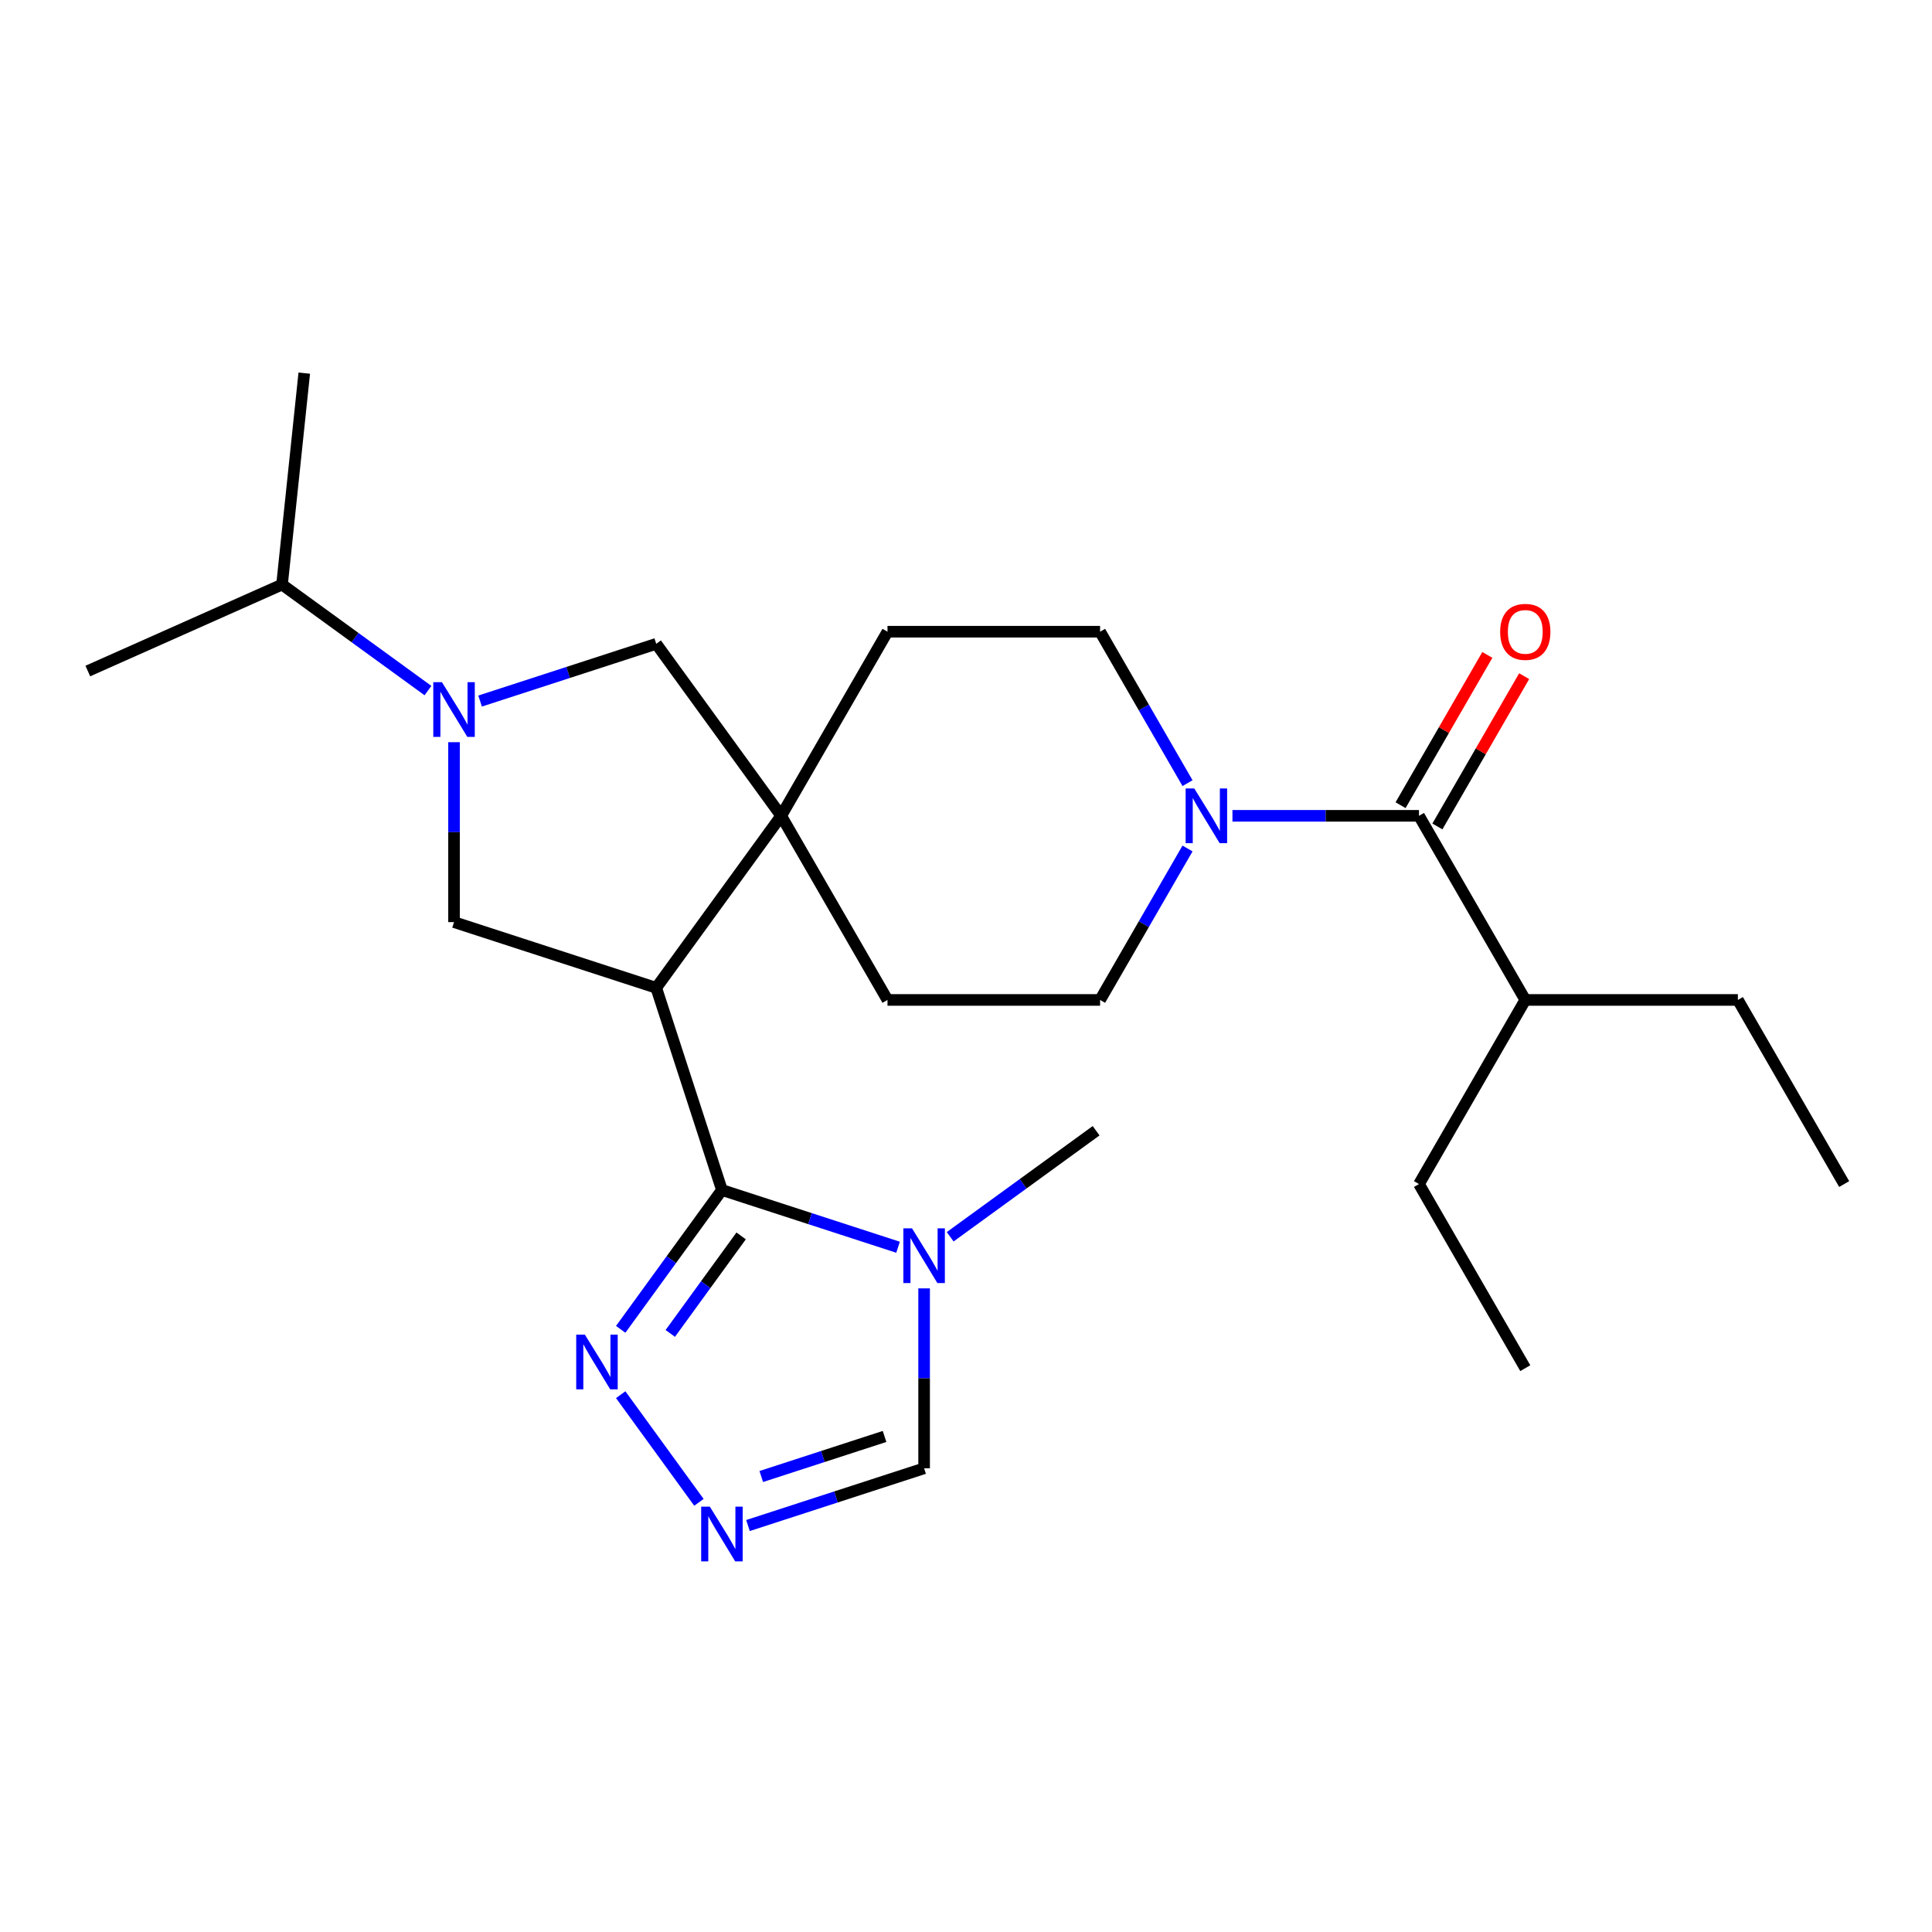<?xml version='1.0' encoding='iso-8859-1'?>
<svg version='1.1' baseProfile='full'
              xmlns='http://www.w3.org/2000/svg'
                      xmlns:rdkit='http://www.rdkit.org/xml'
                      xmlns:xlink='http://www.w3.org/1999/xlink'
                  xml:space='preserve'
width='1000px' height='1000px' viewBox='0 0 1000 1000'>
<!-- END OF HEADER -->
<rect style='opacity:1.0;fill:#FFFFFF;stroke:none' width='1000' height='1000' x='0' y='0'> </rect>
<path class='bond-0' d='M 339.662,511.293 L 373.666,615.948' style='fill:none;fill-rule:evenodd;stroke:#000000;stroke-width:6px;stroke-linecap:butt;stroke-linejoin:miter;stroke-opacity:1' />
<path class='bond-2' d='M 339.662,511.293 L 404.342,422.268' style='fill:none;fill-rule:evenodd;stroke:#000000;stroke-width:6px;stroke-linecap:butt;stroke-linejoin:miter;stroke-opacity:1' />
<path class='bond-4' d='M 339.662,511.293 L 235.007,477.289' style='fill:none;fill-rule:evenodd;stroke:#000000;stroke-width:6px;stroke-linecap:butt;stroke-linejoin:miter;stroke-opacity:1' />
<path class='bond-3' d='M 373.666,615.948 L 419.248,630.758' style='fill:none;fill-rule:evenodd;stroke:#000000;stroke-width:6px;stroke-linecap:butt;stroke-linejoin:miter;stroke-opacity:1' />
<path class='bond-3' d='M 419.248,630.758 L 464.83,645.569' style='fill:none;fill-rule:evenodd;stroke:#0000FF;stroke-width:6px;stroke-linecap:butt;stroke-linejoin:miter;stroke-opacity:1' />
<path class='bond-5' d='M 373.666,615.948 L 347.469,652.005' style='fill:none;fill-rule:evenodd;stroke:#000000;stroke-width:6px;stroke-linecap:butt;stroke-linejoin:miter;stroke-opacity:1' />
<path class='bond-5' d='M 347.469,652.005 L 321.272,688.062' style='fill:none;fill-rule:evenodd;stroke:#0000FF;stroke-width:6px;stroke-linecap:butt;stroke-linejoin:miter;stroke-opacity:1' />
<path class='bond-5' d='M 383.612,639.701 L 365.274,664.941' style='fill:none;fill-rule:evenodd;stroke:#000000;stroke-width:6px;stroke-linecap:butt;stroke-linejoin:miter;stroke-opacity:1' />
<path class='bond-5' d='M 365.274,664.941 L 346.936,690.181' style='fill:none;fill-rule:evenodd;stroke:#0000FF;stroke-width:6px;stroke-linecap:butt;stroke-linejoin:miter;stroke-opacity:1' />
<path class='bond-1' d='M 235.007,384.159 L 235.007,430.724' style='fill:none;fill-rule:evenodd;stroke:#0000FF;stroke-width:6px;stroke-linecap:butt;stroke-linejoin:miter;stroke-opacity:1' />
<path class='bond-1' d='M 235.007,430.724 L 235.007,477.289' style='fill:none;fill-rule:evenodd;stroke:#000000;stroke-width:6px;stroke-linecap:butt;stroke-linejoin:miter;stroke-opacity:1' />
<path class='bond-16' d='M 221.516,357.446 L 183.749,330.007' style='fill:none;fill-rule:evenodd;stroke:#0000FF;stroke-width:6px;stroke-linecap:butt;stroke-linejoin:miter;stroke-opacity:1' />
<path class='bond-16' d='M 183.749,330.007 L 145.982,302.568' style='fill:none;fill-rule:evenodd;stroke:#000000;stroke-width:6px;stroke-linecap:butt;stroke-linejoin:miter;stroke-opacity:1' />
<path class='bond-25' d='M 248.498,362.864 L 294.08,348.054' style='fill:none;fill-rule:evenodd;stroke:#0000FF;stroke-width:6px;stroke-linecap:butt;stroke-linejoin:miter;stroke-opacity:1' />
<path class='bond-25' d='M 294.08,348.054 L 339.662,333.243' style='fill:none;fill-rule:evenodd;stroke:#000000;stroke-width:6px;stroke-linecap:butt;stroke-linejoin:miter;stroke-opacity:1' />
<path class='bond-9' d='M 404.342,422.268 L 339.662,333.243' style='fill:none;fill-rule:evenodd;stroke:#000000;stroke-width:6px;stroke-linecap:butt;stroke-linejoin:miter;stroke-opacity:1' />
<path class='bond-11' d='M 404.342,422.268 L 459.362,326.97' style='fill:none;fill-rule:evenodd;stroke:#000000;stroke-width:6px;stroke-linecap:butt;stroke-linejoin:miter;stroke-opacity:1' />
<path class='bond-12' d='M 404.342,422.268 L 459.362,517.566' style='fill:none;fill-rule:evenodd;stroke:#000000;stroke-width:6px;stroke-linecap:butt;stroke-linejoin:miter;stroke-opacity:1' />
<path class='bond-10' d='M 478.321,666.863 L 478.321,713.428' style='fill:none;fill-rule:evenodd;stroke:#0000FF;stroke-width:6px;stroke-linecap:butt;stroke-linejoin:miter;stroke-opacity:1' />
<path class='bond-10' d='M 478.321,713.428 L 478.321,759.993' style='fill:none;fill-rule:evenodd;stroke:#000000;stroke-width:6px;stroke-linecap:butt;stroke-linejoin:miter;stroke-opacity:1' />
<path class='bond-18' d='M 491.812,640.151 L 529.579,612.711' style='fill:none;fill-rule:evenodd;stroke:#0000FF;stroke-width:6px;stroke-linecap:butt;stroke-linejoin:miter;stroke-opacity:1' />
<path class='bond-18' d='M 529.579,612.711 L 567.346,585.272' style='fill:none;fill-rule:evenodd;stroke:#000000;stroke-width:6px;stroke-linecap:butt;stroke-linejoin:miter;stroke-opacity:1' />
<path class='bond-6' d='M 321.272,721.884 L 361.759,777.609' style='fill:none;fill-rule:evenodd;stroke:#0000FF;stroke-width:6px;stroke-linecap:butt;stroke-linejoin:miter;stroke-opacity:1' />
<path class='bond-27' d='M 387.157,789.614 L 432.739,774.804' style='fill:none;fill-rule:evenodd;stroke:#0000FF;stroke-width:6px;stroke-linecap:butt;stroke-linejoin:miter;stroke-opacity:1' />
<path class='bond-27' d='M 432.739,774.804 L 478.321,759.993' style='fill:none;fill-rule:evenodd;stroke:#000000;stroke-width:6px;stroke-linecap:butt;stroke-linejoin:miter;stroke-opacity:1' />
<path class='bond-27' d='M 394.031,764.24 L 425.938,753.873' style='fill:none;fill-rule:evenodd;stroke:#0000FF;stroke-width:6px;stroke-linecap:butt;stroke-linejoin:miter;stroke-opacity:1' />
<path class='bond-27' d='M 425.938,753.873 L 457.845,743.505' style='fill:none;fill-rule:evenodd;stroke:#000000;stroke-width:6px;stroke-linecap:butt;stroke-linejoin:miter;stroke-opacity:1' />
<path class='bond-7' d='M 614.66,439.179 L 592.031,478.373' style='fill:none;fill-rule:evenodd;stroke:#0000FF;stroke-width:6px;stroke-linecap:butt;stroke-linejoin:miter;stroke-opacity:1' />
<path class='bond-7' d='M 592.031,478.373 L 569.403,517.566' style='fill:none;fill-rule:evenodd;stroke:#000000;stroke-width:6px;stroke-linecap:butt;stroke-linejoin:miter;stroke-opacity:1' />
<path class='bond-8' d='M 637.914,422.268 L 686.189,422.268' style='fill:none;fill-rule:evenodd;stroke:#0000FF;stroke-width:6px;stroke-linecap:butt;stroke-linejoin:miter;stroke-opacity:1' />
<path class='bond-8' d='M 686.189,422.268 L 734.464,422.268' style='fill:none;fill-rule:evenodd;stroke:#000000;stroke-width:6px;stroke-linecap:butt;stroke-linejoin:miter;stroke-opacity:1' />
<path class='bond-26' d='M 614.66,405.357 L 592.031,366.164' style='fill:none;fill-rule:evenodd;stroke:#0000FF;stroke-width:6px;stroke-linecap:butt;stroke-linejoin:miter;stroke-opacity:1' />
<path class='bond-26' d='M 592.031,366.164 L 569.403,326.97' style='fill:none;fill-rule:evenodd;stroke:#000000;stroke-width:6px;stroke-linecap:butt;stroke-linejoin:miter;stroke-opacity:1' />
<path class='bond-15' d='M 743.994,427.77 L 766.449,388.877' style='fill:none;fill-rule:evenodd;stroke:#000000;stroke-width:6px;stroke-linecap:butt;stroke-linejoin:miter;stroke-opacity:1' />
<path class='bond-15' d='M 766.449,388.877 L 788.904,349.983' style='fill:none;fill-rule:evenodd;stroke:#FF0000;stroke-width:6px;stroke-linecap:butt;stroke-linejoin:miter;stroke-opacity:1' />
<path class='bond-15' d='M 724.934,416.766 L 747.389,377.873' style='fill:none;fill-rule:evenodd;stroke:#000000;stroke-width:6px;stroke-linecap:butt;stroke-linejoin:miter;stroke-opacity:1' />
<path class='bond-15' d='M 747.389,377.873 L 769.845,338.979' style='fill:none;fill-rule:evenodd;stroke:#FF0000;stroke-width:6px;stroke-linecap:butt;stroke-linejoin:miter;stroke-opacity:1' />
<path class='bond-17' d='M 734.464,422.268 L 789.484,517.566' style='fill:none;fill-rule:evenodd;stroke:#000000;stroke-width:6px;stroke-linecap:butt;stroke-linejoin:miter;stroke-opacity:1' />
<path class='bond-14' d='M 459.362,326.97 L 569.403,326.97' style='fill:none;fill-rule:evenodd;stroke:#000000;stroke-width:6px;stroke-linecap:butt;stroke-linejoin:miter;stroke-opacity:1' />
<path class='bond-13' d='M 459.362,517.566 L 569.403,517.566' style='fill:none;fill-rule:evenodd;stroke:#000000;stroke-width:6px;stroke-linecap:butt;stroke-linejoin:miter;stroke-opacity:1' />
<path class='bond-21' d='M 145.982,302.568 L 157.484,193.13' style='fill:none;fill-rule:evenodd;stroke:#000000;stroke-width:6px;stroke-linecap:butt;stroke-linejoin:miter;stroke-opacity:1' />
<path class='bond-22' d='M 145.982,302.568 L 45.455,347.325' style='fill:none;fill-rule:evenodd;stroke:#000000;stroke-width:6px;stroke-linecap:butt;stroke-linejoin:miter;stroke-opacity:1' />
<path class='bond-19' d='M 789.484,517.566 L 899.525,517.566' style='fill:none;fill-rule:evenodd;stroke:#000000;stroke-width:6px;stroke-linecap:butt;stroke-linejoin:miter;stroke-opacity:1' />
<path class='bond-20' d='M 789.484,517.566 L 734.464,612.864' style='fill:none;fill-rule:evenodd;stroke:#000000;stroke-width:6px;stroke-linecap:butt;stroke-linejoin:miter;stroke-opacity:1' />
<path class='bond-23' d='M 899.525,517.566 L 954.545,612.864' style='fill:none;fill-rule:evenodd;stroke:#000000;stroke-width:6px;stroke-linecap:butt;stroke-linejoin:miter;stroke-opacity:1' />
<path class='bond-24' d='M 734.464,612.864 L 789.484,708.162' style='fill:none;fill-rule:evenodd;stroke:#000000;stroke-width:6px;stroke-linecap:butt;stroke-linejoin:miter;stroke-opacity:1' />
<path  class='atom-2' d='M 228.747 353.088
L 238.027 368.088
Q 238.947 369.568, 240.427 372.248
Q 241.907 374.928, 241.987 375.088
L 241.987 353.088
L 245.747 353.088
L 245.747 381.408
L 241.867 381.408
L 231.907 365.008
Q 230.747 363.088, 229.507 360.888
Q 228.307 358.688, 227.947 358.008
L 227.947 381.408
L 224.267 381.408
L 224.267 353.088
L 228.747 353.088
' fill='#0000FF'/>
<path  class='atom-4' d='M 472.061 635.792
L 481.341 650.792
Q 482.261 652.272, 483.741 654.952
Q 485.221 657.632, 485.301 657.792
L 485.301 635.792
L 489.061 635.792
L 489.061 664.112
L 485.181 664.112
L 475.221 647.712
Q 474.061 645.792, 472.821 643.592
Q 471.621 641.392, 471.261 640.712
L 471.261 664.112
L 467.581 664.112
L 467.581 635.792
L 472.061 635.792
' fill='#0000FF'/>
<path  class='atom-6' d='M 302.726 690.813
L 312.006 705.813
Q 312.926 707.293, 314.406 709.973
Q 315.886 712.653, 315.966 712.813
L 315.966 690.813
L 319.726 690.813
L 319.726 719.133
L 315.846 719.133
L 305.886 702.733
Q 304.726 700.813, 303.486 698.613
Q 302.286 696.413, 301.926 695.733
L 301.926 719.133
L 298.246 719.133
L 298.246 690.813
L 302.726 690.813
' fill='#0000FF'/>
<path  class='atom-7' d='M 367.406 779.838
L 376.686 794.838
Q 377.606 796.318, 379.086 798.998
Q 380.566 801.678, 380.646 801.838
L 380.646 779.838
L 384.406 779.838
L 384.406 808.158
L 380.526 808.158
L 370.566 791.758
Q 369.406 789.838, 368.166 787.638
Q 366.966 785.438, 366.606 784.758
L 366.606 808.158
L 362.926 808.158
L 362.926 779.838
L 367.406 779.838
' fill='#0000FF'/>
<path  class='atom-8' d='M 618.163 408.108
L 627.443 423.108
Q 628.363 424.588, 629.843 427.268
Q 631.323 429.948, 631.403 430.108
L 631.403 408.108
L 635.163 408.108
L 635.163 436.428
L 631.283 436.428
L 621.323 420.028
Q 620.163 418.108, 618.923 415.908
Q 617.723 413.708, 617.363 413.028
L 617.363 436.428
L 613.683 436.428
L 613.683 408.108
L 618.163 408.108
' fill='#0000FF'/>
<path  class='atom-16' d='M 776.484 327.05
Q 776.484 320.25, 779.844 316.45
Q 783.204 312.65, 789.484 312.65
Q 795.764 312.65, 799.124 316.45
Q 802.484 320.25, 802.484 327.05
Q 802.484 333.93, 799.084 337.85
Q 795.684 341.73, 789.484 341.73
Q 783.244 341.73, 779.844 337.85
Q 776.484 333.97, 776.484 327.05
M 789.484 338.53
Q 793.804 338.53, 796.124 335.65
Q 798.484 332.73, 798.484 327.05
Q 798.484 321.49, 796.124 318.69
Q 793.804 315.85, 789.484 315.85
Q 785.164 315.85, 782.804 318.65
Q 780.484 321.45, 780.484 327.05
Q 780.484 332.77, 782.804 335.65
Q 785.164 338.53, 789.484 338.53
' fill='#FF0000'/>
</svg>
